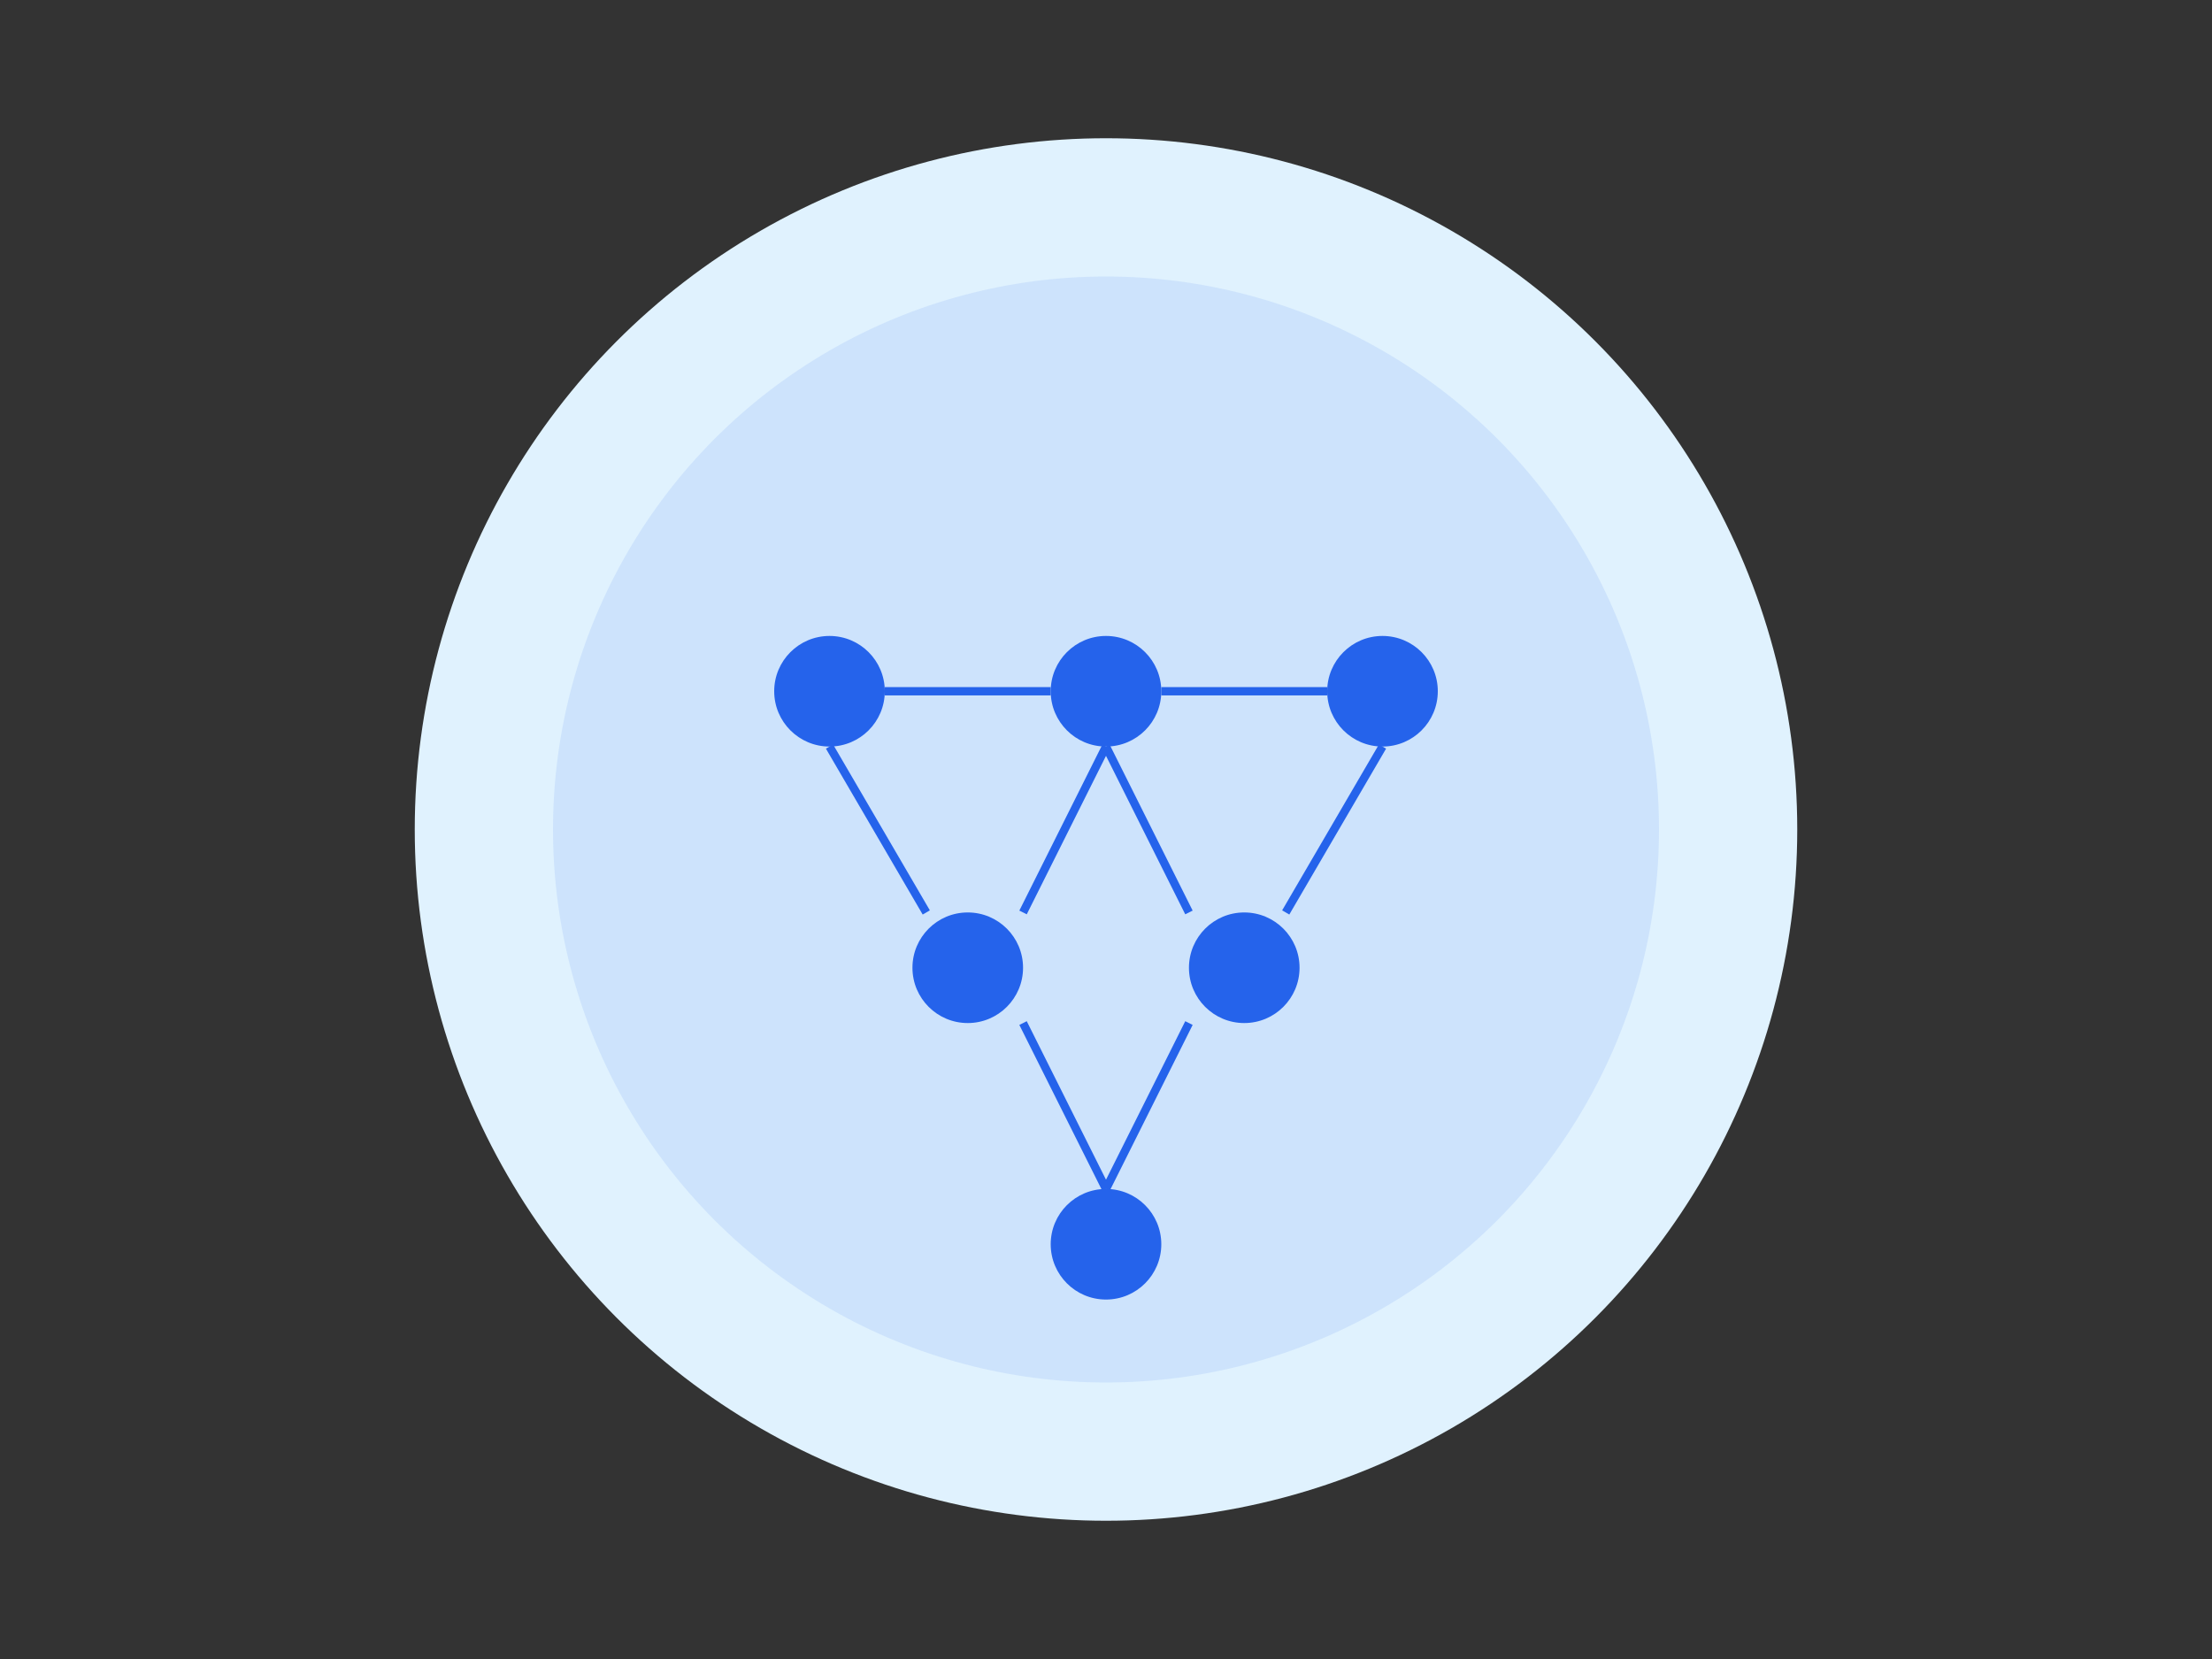 <?xml version="1.0" encoding="UTF-8"?>
<svg width="800px" height="600px" viewBox="0 0 800 600" version="1.1" xmlns="http://www.w3.org/2000/svg">
    <rect x="0" y="0" width="800" height="600" fill="#333333" stroke="none"/>
    <g stroke="none" stroke-width="1" fill="none" fill-rule="evenodd">
        <!-- Background circles -->
        <circle fill="#E0F2FE" cx="400" cy="300" r="250"/>
        <circle fill="#2563EB" opacity="0.1" cx="400" cy="300" r="200"/>
        
        <!-- Connected nodes representing automation -->
        <g transform="translate(250,200)">
            <!-- Nodes -->
            <circle fill="#2563EB" cx="50" cy="50" r="20"/>
            <circle fill="#2563EB" cx="150" cy="50" r="20"/>
            <circle fill="#2563EB" cx="250" cy="50" r="20"/>
            <circle fill="#2563EB" cx="100" cy="150" r="20"/>
            <circle fill="#2563EB" cx="200" cy="150" r="20"/>
            <circle fill="#2563EB" cx="150" cy="250" r="20"/>
            
            <!-- Connecting lines -->
            <path d="M70,50 L130,50" stroke="#2563EB" stroke-width="3"/>
            <path d="M170,50 L230,50" stroke="#2563EB" stroke-width="3"/>
            <path d="M50,70 L85,130" stroke="#2563EB" stroke-width="3"/>
            <path d="M150,70 L120,130" stroke="#2563EB" stroke-width="3"/>
            <path d="M150,70 L180,130" stroke="#2563EB" stroke-width="3"/>
            <path d="M250,70 L215,130" stroke="#2563EB" stroke-width="3"/>
            <path d="M120,170 L150,230" stroke="#2563EB" stroke-width="3"/>
            <path d="M180,170 L150,230" stroke="#2563EB" stroke-width="3"/>
        </g>
    </g>
</svg>
